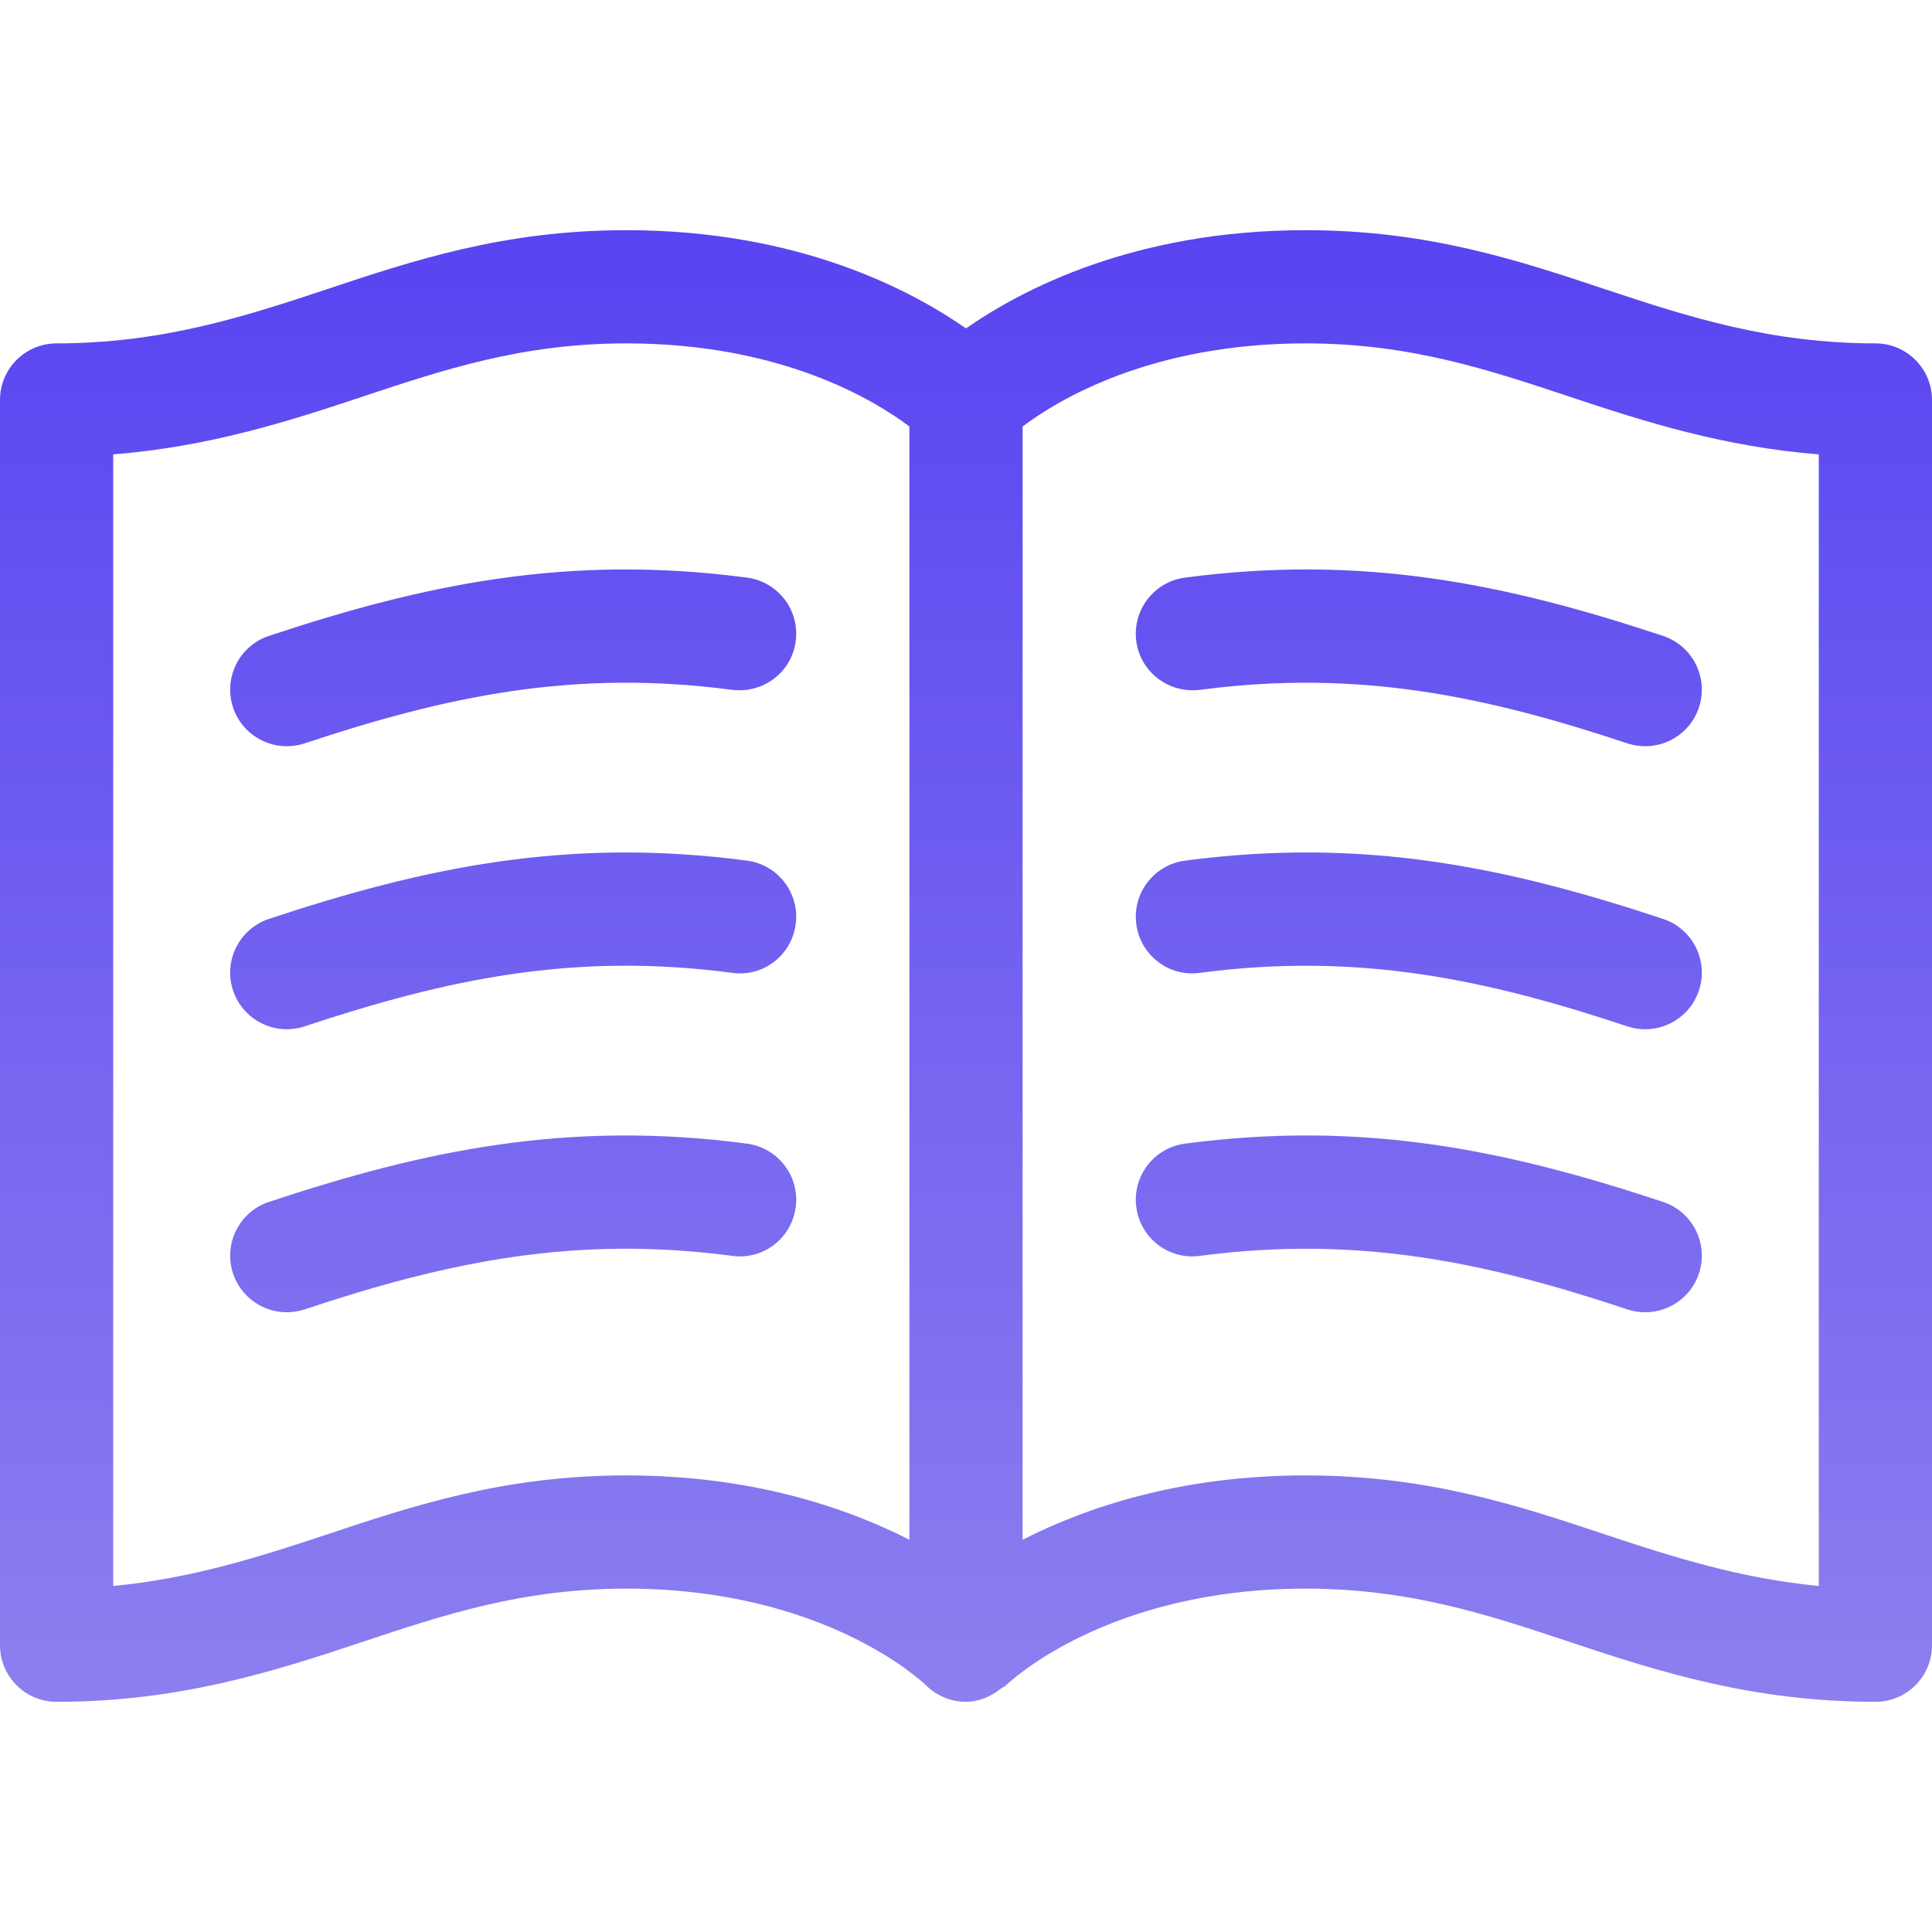 <?xml version="1.0"?>
<svg xmlns="http://www.w3.org/2000/svg" xmlns:xlink="http://www.w3.org/1999/xlink" xmlns:svgjs="http://svgjs.com/svgjs" version="1.1" width="512" height="512" x="0" y="0" viewBox="0 0 512 512" style="enable-background:new 0 0 512 512" xml:space="preserve" class=""><g><linearGradient xmlns="http://www.w3.org/2000/svg" id="SVGID_1_" gradientUnits="userSpaceOnUse" x1="256" x2="256" y1="451" y2="61"><stop stop-opacity="1" stop-color="#8c7fef" offset="0"/><stop stop-opacity="1" stop-color="#5844f1" offset="1"/></linearGradient><g xmlns="http://www.w3.org/2000/svg"><g><path d="m197.978 303.08c-47.55-6.304-85.705 1.832-126.709 15.439-7.852 2.607-12.114 11.104-9.507 18.97 2.585 7.754 10.97 12.124 18.97 9.507 37.772-12.561 71.444-19.708 113.291-14.18 8.291 1.128 15.762-4.673 16.846-12.891 1.098-8.217-4.688-15.761-12.891-16.845zm0-75c-47.55-6.304-85.705 1.832-126.709 15.439-7.852 2.607-12.114 11.104-9.507 18.97 2.585 7.754 10.97 12.124 18.97 9.507 37.772-12.561 71.444-19.708 113.291-14.18 8.291 1.157 15.762-4.688 16.846-12.891 1.098-8.217-4.688-15.761-12.891-16.845zm-126.709-59.56c-7.852 2.607-12.114 11.104-9.507 18.97 2.585 7.754 10.97 12.124 18.97 9.507 37.772-12.561 71.444-19.708 113.291-14.18 8.291 1.011 15.762-4.688 16.846-12.891 1.099-8.218-4.688-15.762-12.891-16.846-47.55-6.304-85.706 1.832-126.709 15.44zm369.462 150c-41.485-13.768-79.479-21.701-126.709-15.439-8.203 1.084-13.989 8.628-12.891 16.846 1.084 8.218 8.613 14.019 16.846 12.891 42.2-5.575 76.103 1.813 113.291 14.18 7.988 2.613 16.381-1.742 18.97-9.507 2.608-7.868-1.655-16.364-9.507-18.971zm0-75c-41.485-13.768-79.479-21.701-126.709-15.439-8.203 1.084-13.989 8.628-12.891 16.846 1.084 8.203 8.613 14.048 16.846 12.891 42.2-5.575 76.103 1.813 113.291 14.18 7.988 2.613 16.381-1.742 18.97-9.507 2.608-7.868-1.655-16.364-9.507-18.971zm-126.709-90.44c-8.203 1.084-13.989 8.628-12.891 16.846 1.084 8.203 8.613 13.901 16.846 12.891 42.2-5.575 76.103 1.813 113.291 14.18 7.988 2.613 16.381-1.742 18.97-9.507 2.607-7.866-1.655-16.362-9.507-18.97-41.485-13.768-79.478-21.702-126.709-15.44zm182.978-62.08c-27.568 0-49.296-6.914-71.254-14.224-23.262-7.763-47.314-15.776-79.746-15.776-45.555 0-75.375 15.842-90 26.032-14.625-10.19-44.445-26.032-90-26.032-32.432 0-56.484 8.013-79.746 15.776-21.958 7.31-43.686 14.224-71.254 14.224-8.291 0-15 6.709-15 15v330c0 8.291 6.709 15 15 15 32.432 0 57.484-8.013 80.746-15.776 21.958-7.31 42.686-14.224 70.254-14.224 52.368 0 78.398 24.639 79.482 25.693 2.915 2.871 6.709 4.307 10.518 4.307 3.285 0 6.462-1.298 9.177-3.446.427-.331.943-.476 1.34-.86 1.085-1.055 27.115-25.694 79.483-25.694 27.568 0 48.296 6.914 70.254 14.224 23.262 7.763 48.314 15.776 80.746 15.776 8.291 0 15-6.709 15-15v-330c0-8.291-6.709-15-15-15zm-256 317.049c-16.802-8.555-41.77-17.049-75-17.049-32.432 0-56.484 8.013-79.746 15.776-17.783 5.918-35.775 11.587-56.254 13.521v-299.883c25.137-1.978 46.22-8.672 65.746-15.19 21.958-7.31 42.686-14.224 70.254-14.224 41.062 0 65.695 15.019 75 22.024zm241 12.248c-20.479-1.934-38.471-7.603-56.254-13.521-23.262-7.763-47.314-15.776-79.746-15.776-33.23 0-58.198 8.494-75 17.049v-295.018c9.384-7.068 34.012-22.031 75-22.031 27.568 0 48.296 6.914 70.254 14.224 19.526 6.519 40.609 13.213 65.746 15.19z" fill="url(#SVGID_1_)" data-original="url(#SVGID_1_)" style=""/></g></g></g></svg>
